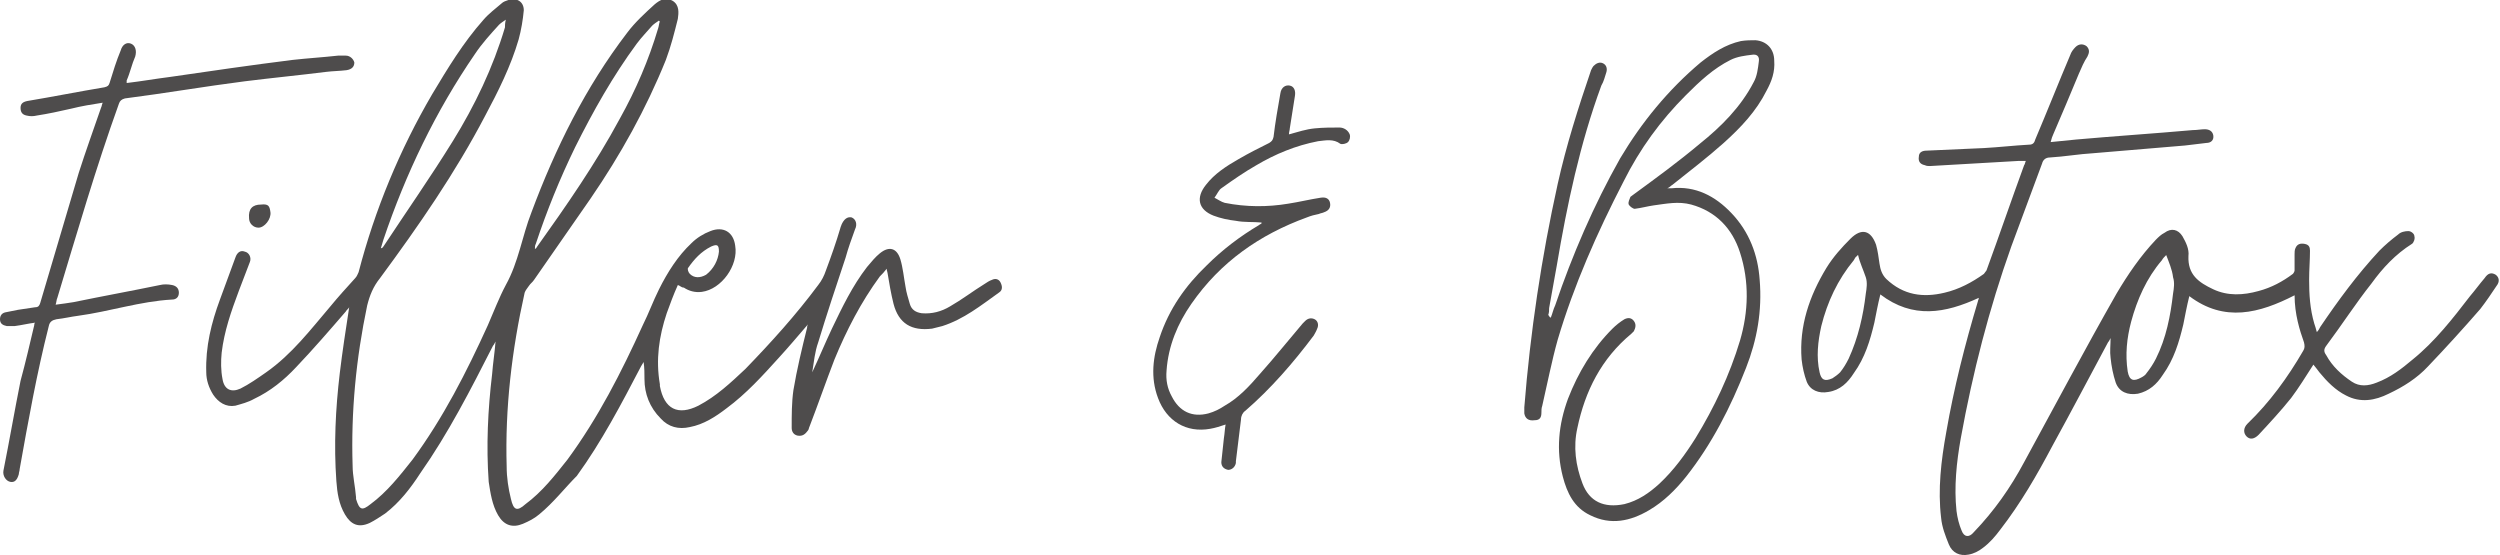 <?xml version="1.0" encoding="utf-8"?>
<!-- Generator: Adobe Illustrator 23.1.0, SVG Export Plug-In . SVG Version: 6.00 Build 0)  -->
<svg version="1.1" id="katman_1" xmlns="http://www.w3.org/2000/svg" xmlns:xlink="http://www.w3.org/1999/xlink" x="0px" y="0px"
	 viewBox="0 0 292.1 64.9" style="enable-background:new 0 0 292.1 64.9;" xml:space="preserve">
<style type="text/css">
	.st0{fill:#4E4C4C;}
</style>
<g>
	<path class="st0" d="M79.2,33.3c-0.5,1.1-0.9,2.2-1.3,3.3c-0.9,2.7-1.3,5.4-0.8,8.3c0,0.1,0,0.1,0,0.2c0.5,2.7,2.1,3.5,4.5,2.3
		c2.1-1.1,3.8-2.7,5.5-4.3c3-3.1,5.9-6.3,8.5-9.8c0.4-0.5,0.7-1.1,0.9-1.7c0.6-1.6,1.2-3.3,1.7-5c0-0.1,0.1-0.2,0.1-0.3
		c0.3-0.7,0.7-1,1.2-0.9c0.5,0.2,0.7,0.8,0.4,1.4c-0.4,1.1-0.8,2.2-1.1,3.3c-1.1,3.3-2.2,6.6-3.2,9.9c-0.4,1.1-0.5,2.3-0.7,3.5
		c0.8-1.7,1.5-3.4,2.3-5.1c1.2-2.5,2.4-5,4.1-7.2c0.5-0.6,1-1.2,1.5-1.6c1.1-0.9,2-0.6,2.4,0.7c0.3,1,0.4,2.1,0.6,3.2
		c0.1,0.7,0.3,1.3,0.5,2c0.2,0.7,0.7,1,1.4,1.1c1.2,0.1,2.3-0.2,3.3-0.8c1.4-0.8,2.7-1.8,4-2.6c0.3-0.2,0.6-0.4,0.9-0.5
		c0.4-0.2,0.8-0.1,1,0.3c0.2,0.4,0.3,0.9-0.2,1.2c-2.1,1.5-4.1,3.1-6.6,3.9c-0.4,0.1-0.8,0.2-1.2,0.3c-2.4,0.3-3.9-0.6-4.5-2.9
		c-0.3-1.2-0.5-2.4-0.7-3.6c0-0.1-0.1-0.3-0.1-0.5c-0.3,0.4-0.5,0.6-0.8,0.9c-2.2,3-3.9,6.3-5.3,9.7c-1,2.6-1.9,5.2-2.9,7.8
		c-0.1,0.2-0.1,0.4-0.2,0.5c-0.3,0.4-0.6,0.7-1.2,0.6c-0.5-0.1-0.7-0.5-0.7-0.9c0-1.5,0-3,0.2-4.4c0.4-2.4,1-4.9,1.6-7.3
		c0-0.1,0-0.2,0.1-0.4c-1.2,1.4-2.3,2.7-3.4,3.9c-1.9,2.1-3.8,4.2-6.1,5.9c-1.3,1-2.7,1.9-4.3,2.2c-1.3,0.3-2.5,0-3.4-1
		c-1.3-1.3-1.9-2.9-1.9-4.6c0-0.7,0-1.3-0.1-2c-0.1,0.2-0.2,0.3-0.3,0.5c-2.3,4.4-4.6,8.8-7.5,12.8C66,57,64.7,58.7,63,60.1
		c-0.6,0.5-1.2,0.8-1.9,1.1c-1.2,0.5-2.2,0.2-2.9-1c-0.7-1.2-0.9-2.6-1.1-3.9c-0.3-4.2-0.1-8.4,0.4-12.6c0.1-1.3,0.3-2.5,0.4-3.8
		c-0.1,0.2-0.2,0.4-0.3,0.5c-2.6,5.1-5.2,10.2-8.5,14.9C48,57,46.7,58.7,45,60c-0.6,0.4-1.2,0.8-1.8,1.1c-1.3,0.6-2.2,0.2-2.9-1
		c-0.7-1.2-0.9-2.5-1-3.9c-0.3-4.2-0.1-8.4,0.4-12.6c0.3-2.5,0.7-5.1,1.1-7.7c-0.1,0.2-0.3,0.3-0.4,0.5c-1.9,2.2-3.8,4.4-5.8,6.5
		c-1.4,1.5-3,2.8-4.9,3.7c-0.7,0.4-1.5,0.6-2.2,0.8c-1.1,0.2-2-0.4-2.6-1.3c-0.5-0.8-0.8-1.7-0.8-2.6c-0.1-3,0.6-5.8,1.6-8.5
		c0.6-1.6,1.2-3.3,1.8-4.9c0.2-0.6,0.6-0.9,1.1-0.7c0.5,0.1,0.8,0.7,0.6,1.2c-0.4,1.1-0.9,2.3-1.3,3.4c-0.9,2.4-1.7,4.7-2,7.2
		c-0.1,1-0.1,2.1,0.1,3.1c0.2,1.2,1,1.6,2.1,1.1c1-0.5,2-1.2,3-1.9c3-2.1,5.2-5,7.5-7.7c0.9-1.1,1.9-2.2,2.9-3.3
		c0.2-0.2,0.3-0.5,0.4-0.7c1.9-7.3,4.8-14.3,8.6-20.8c1.8-3,3.6-6,6-8.7c0.6-0.7,1.4-1.3,2.1-1.9c0.2-0.2,0.5-0.3,0.8-0.4
		c1-0.3,1.8,0.2,1.8,1.2c-0.1,1.1-0.3,2.3-0.6,3.4c-0.9,3.1-2.4,6.1-3.9,8.9c-3.5,6.7-7.8,12.9-12.3,19c-0.8,1-1.2,2-1.5,3.2
		c-1.3,6.2-1.9,12.4-1.7,18.7c0,1.2,0.3,2.4,0.4,3.7c0,0.1,0,0.1,0,0.2c0.4,1.3,0.7,1.4,1.7,0.6c1.9-1.4,3.4-3.3,4.9-5.2
		c3.6-4.9,6.3-10.2,8.8-15.7c0.7-1.6,1.3-3.2,2.1-4.7c1.5-2.7,1.9-5.7,3-8.5c2.8-7.5,6.3-14.6,11.2-21c0.9-1.2,2.1-2.3,3.2-3.3
		c0.6-0.5,1.3-0.9,2.1-0.4c0.8,0.5,0.7,1.4,0.6,2.1c-0.4,1.6-0.8,3.2-1.4,4.8c-2.3,5.7-5.3,11.1-8.8,16.2c-2.2,3.2-4.4,6.3-6.6,9.5
		c-0.2,0.3-0.4,0.4-0.6,0.7c-0.2,0.3-0.4,0.5-0.5,0.8c-1.5,6.7-2.3,13.5-2.1,20.3c0,1.3,0.2,2.6,0.5,3.8c0.3,1.3,0.7,1.5,1.7,0.6
		c1.9-1.4,3.4-3.3,4.9-5.2c3.6-4.9,6.3-10.2,8.8-15.7c0.7-1.4,1.2-2.8,1.9-4.2c1-2,2.2-3.9,3.8-5.4c0.6-0.6,1.4-1.1,2.2-1.4
		c1.5-0.6,2.7,0.1,2.9,1.7c0.4,2.3-1.6,5.1-3.9,5.4c-0.8,0.1-1.5-0.1-2.1-0.5C79.6,33.6,79.5,33.4,79.2,33.3z M59.1,2.3
		c-0.3,0.2-0.6,0.4-0.8,0.6c-1,1.1-2,2.2-2.8,3.4C50.9,13,47.4,20.3,44.8,28c-0.1,0.3-0.2,0.7-0.3,1c0.2,0,0.2-0.1,0.3-0.2
		c2.7-4.1,5.5-8.1,8.1-12.3c2.6-4.2,4.7-8.6,6.1-13.3C59,3,59,2.7,59.1,2.3z M77.1,2.5c0,0-0.1,0-0.1-0.1c-0.3,0.2-0.6,0.4-0.8,0.6
		c-0.6,0.7-1.2,1.3-1.8,2.1c-2.8,3.8-5.1,7.9-7.2,12.1c-1.8,3.7-3.3,7.4-4.6,11.3c-0.1,0.2-0.1,0.3-0.1,0.6c0.1-0.1,0.2-0.1,0.2-0.2
		c3.5-4.9,6.9-9.8,9.7-15c1.9-3.4,3.4-6.9,4.5-10.6C77,3,77,2.7,77.1,2.5z M84,29.4c0-0.8-0.2-0.9-0.9-0.6c-1.2,0.6-2,1.5-2.7,2.5
		c-0.1,0.1,0,0.5,0.2,0.7c0.5,0.5,1.2,0.5,1.9,0.1C83.4,31.4,83.9,30.4,84,29.4z"/>
	<path class="st0" d="M268.1,34.5c-4.1,2.1-8.2,3.2-12.3,0.1c-0.3,1.2-0.5,2.3-0.7,3.3c-0.5,2.1-1.1,4.1-2.4,5.9
		c-0.7,1.1-1.6,1.9-2.9,2.2c-1.2,0.2-2.2-0.2-2.6-1.3c-0.3-0.9-0.5-1.9-0.6-2.9c-0.1-0.7,0-1.5,0-2.3c-0.1,0.2-0.2,0.4-0.3,0.5
		c-2.2,4.1-4.3,8.1-6.5,12.1c-1.8,3.4-3.7,6.7-6.1,9.8c-0.6,0.8-1.2,1.5-2,2.1c-0.5,0.4-1.1,0.7-1.7,0.8c-1,0.2-1.9-0.2-2.3-1.2
		c-0.4-1-0.8-2-0.9-3.1c-0.4-3.3,0-6.7,0.6-10c0.9-5.2,2.2-10.3,3.7-15.3c0-0.1,0.1-0.2,0.1-0.4c-3.9,1.8-7.7,2.5-11.5-0.4
		c-0.3,1.2-0.5,2.3-0.7,3.3c-0.5,2.1-1.1,4.1-2.4,5.9c-0.7,1.1-1.6,2-3,2.2c-1.1,0.2-2.1-0.2-2.5-1.2c-0.3-0.8-0.5-1.7-0.6-2.6
		c-0.3-3.9,0.9-7.4,2.9-10.7c0.8-1.3,1.8-2.4,2.8-3.4c1.3-1.3,2.4-1,3,0.7c0.2,0.7,0.3,1.5,0.4,2.2c0.1,0.7,0.3,1.3,0.8,1.8
		c2,1.9,4.3,2.2,6.8,1.6c1.7-0.4,3.2-1.2,4.6-2.2c0.1-0.1,0.2-0.3,0.3-0.4c1.5-4.1,2.9-8.2,4.4-12.3c0.1-0.1,0.1-0.3,0.2-0.5
		c-0.3,0-0.6,0-0.8,0c-3.5,0.2-6.9,0.4-10.4,0.6c-0.2,0-0.4,0-0.6-0.1c-0.5-0.1-0.8-0.4-0.7-1c0-0.5,0.4-0.7,0.9-0.7
		c2.2-0.1,4.4-0.2,6.7-0.3c1.8-0.1,3.5-0.3,5.3-0.4c0.4,0,0.6-0.2,0.7-0.6c1.4-3.3,2.7-6.6,4.1-9.9c0.1-0.3,0.3-0.6,0.6-0.9
		c0.4-0.4,0.9-0.4,1.3-0.1c0.4,0.4,0.3,0.8,0.1,1.2c-0.4,0.6-0.7,1.3-1,2c-1,2.4-2,4.8-3,7.1c-0.1,0.2-0.2,0.5-0.3,0.9
		c1-0.1,2-0.2,3-0.3c4.5-0.4,9.1-0.7,13.6-1.1c0.5,0,1-0.1,1.4-0.1c0.5,0,0.9,0.2,1,0.7c0.1,0.6-0.3,0.9-0.8,0.9
		c-0.8,0.1-1.7,0.2-2.5,0.3c-3.6,0.3-7.1,0.6-10.7,0.9c-1.7,0.1-3.4,0.4-5.1,0.5c-0.5,0-0.8,0.3-0.9,0.7c-1.2,3.2-2.4,6.5-3.6,9.7
		c-2.6,7.3-4.5,14.7-5.9,22.4c-0.5,2.8-0.8,5.7-0.5,8.5c0.1,0.8,0.3,1.6,0.6,2.3c0.3,0.8,0.9,0.8,1.4,0.2c2.4-2.5,4.3-5.2,5.9-8.2
		c3.6-6.6,7.1-13.2,10.8-19.7c1.3-2.2,2.8-4.4,4.6-6.3c0.3-0.3,0.6-0.6,1-0.8c0.8-0.6,1.6-0.4,2.1,0.4c0.4,0.7,0.8,1.5,0.7,2.3
		c-0.1,2.2,1.2,3.1,2.9,3.9c1.7,0.8,3.5,0.7,5.3,0.2c1.5-0.4,2.8-1.1,4-2c0.1-0.1,0.2-0.3,0.2-0.4c0-0.6,0-1.2,0-1.9
		c0-0.2,0-0.5,0.1-0.7c0.2-0.5,0.6-0.6,1.1-0.5c0.5,0.1,0.6,0.4,0.6,0.8c0,1.1-0.1,2.2-0.1,3.4c0,1.7,0.1,3.4,0.6,5.1
		c0.1,0.3,0.2,0.6,0.3,1c0.2-0.2,0.3-0.4,0.4-0.6c2.1-3.1,4.3-6.1,6.9-8.9c0.7-0.7,1.4-1.3,2.2-1.9c0.3-0.3,0.8-0.4,1.2-0.4
		c0.3,0,0.7,0.3,0.7,0.6c0.1,0.3-0.1,0.8-0.3,0.9c-1.9,1.2-3.4,2.8-4.7,4.6c-1.9,2.4-3.5,4.9-5.3,7.3c-0.3,0.4-0.3,0.7,0,1.1
		c0.7,1.3,1.8,2.3,3,3.1c0.9,0.6,1.9,0.5,2.9,0.1c1.6-0.6,2.9-1.6,4.2-2.7c2.6-2.1,4.7-4.8,6.7-7.4c0.6-0.7,1.1-1.4,1.7-2.1
		c0.4-0.6,0.8-0.7,1.3-0.4c0.4,0.3,0.5,0.8,0.1,1.3c-0.6,0.9-1.2,1.8-1.9,2.7c-2,2.3-4,4.5-6.1,6.7c-1.3,1.4-2.9,2.4-4.6,3.2
		c-1.6,0.8-3.3,1.1-5,0.2c-1.2-0.6-2.2-1.6-3.1-2.7c-0.2-0.3-0.4-0.5-0.7-0.9c-0.9,1.4-1.7,2.7-2.6,3.9c-1.2,1.5-2.5,2.9-3.8,4.3
		c-0.5,0.5-1,0.6-1.4,0.2c-0.4-0.4-0.4-1,0.1-1.5c2.6-2.5,4.7-5.4,6.5-8.5c0.2-0.3,0.2-0.6,0.1-1C268.7,38.6,268.1,36.7,268.1,34.5z
		 M217.1,29.8c0,0-0.1,0-0.1,0.1c-0.2,0.1-0.3,0.3-0.4,0.5c-1.9,2.3-3.1,4.9-3.8,7.7c-0.4,1.8-0.6,3.6-0.2,5.4
		c0.2,0.9,0.6,1.1,1.5,0.7c0.3-0.2,0.6-0.4,0.9-0.7c0.4-0.5,0.7-1,1-1.6c1.1-2.4,1.7-5,2-7.6c0.1-0.6,0.2-1.3,0-1.9
		C217.7,31.5,217.3,30.7,217.1,29.8z M253.1,29.8c-0.2,0.2-0.4,0.4-0.5,0.6c-1.8,2.1-2.9,4.6-3.6,7.2c-0.5,1.9-0.7,3.8-0.4,5.8
		c0.2,1.1,0.7,1.2,1.6,0.7c0.2-0.1,0.5-0.3,0.6-0.5c0.4-0.5,0.8-1.1,1.1-1.7c1.2-2.4,1.7-5,2-7.6c0.1-0.6,0.2-1.3,0-1.9
		C253.8,31.5,253.4,30.6,253.1,29.8z"/>
	<path class="st0" d="M181.2,37.1c0.2-0.5,0.3-1,0.5-1.4c2-5.9,4.5-11.7,7.6-17.2c2.5-4.2,5.6-8,9.4-11.2c1.4-1.1,2.9-2.1,4.7-2.5
		c0.6-0.1,1.2-0.1,1.7-0.1c1.3,0.1,2.2,1,2.2,2.4c0.1,1.3-0.3,2.4-0.9,3.5c-1.2,2.4-3,4.3-5,6.1c-1.9,1.7-4,3.3-6,4.9
		c-0.2,0.1-0.3,0.3-0.6,0.4c0.2,0,0.4,0,0.5,0c2.8-0.3,5.1,0.9,7,2.9c2.1,2.2,3.1,4.9,3.3,7.8c0.3,3.6-0.3,7-1.6,10.3
		c-1.8,4.6-4,8.9-7,12.7c-1.2,1.5-2.6,2.9-4.3,3.9c-2.2,1.3-4.5,1.8-6.9,0.6c-1.9-0.9-2.7-2.6-3.2-4.5c-0.8-3.1-0.5-6.1,0.6-9.1
		c1.2-3.1,2.9-5.9,5.2-8.2c0.4-0.4,0.9-0.8,1.4-1.1c0.4-0.2,0.8-0.2,1.1,0.2c0.3,0.4,0.2,0.8,0,1.2c-0.1,0.1-0.2,0.2-0.3,0.3
		c-3.5,2.9-5.4,6.7-6.3,11c-0.5,2.2-0.2,4.4,0.6,6.5c0.8,2.1,2.5,2.9,4.9,2.4c1.6-0.4,2.9-1.3,4.1-2.4c1.7-1.6,3-3.4,4.2-5.3
		c2.2-3.6,4-7.4,5.2-11.4c1-3.4,1.1-6.9,0-10.3c-0.9-2.8-2.8-4.8-5.7-5.6c-1.5-0.4-2.9-0.1-4.4,0.1c-0.7,0.1-1.4,0.3-2.2,0.4
		c-0.2,0-0.6-0.3-0.7-0.5c-0.1-0.3,0.1-0.6,0.2-0.9c0.1-0.1,0.3-0.2,0.4-0.3c2.6-1.9,5.2-3.8,7.7-5.9c2.5-2,4.8-4.3,6.3-7.2
		c0.4-0.7,0.5-1.6,0.6-2.4c0.1-0.6-0.2-0.9-0.8-0.8c-0.8,0.1-1.7,0.2-2.5,0.6c-2,1-3.6,2.5-5.2,4.1c-3,3-5.4,6.3-7.3,10.1
		c-3.1,6-5.8,12.1-7.7,18.5c-0.7,2.5-1.2,5.1-1.8,7.7c-0.1,0.3-0.1,0.5-0.1,0.8c0,0.6-0.2,0.9-0.8,0.9c-0.7,0.1-1.1-0.2-1.2-0.8
		c0-0.2,0-0.5,0-0.7c0.7-8.8,2-17.5,3.9-26.1c1-4.5,2.4-8.9,3.9-13.3c0.1-0.2,0.2-0.4,0.3-0.5c0.3-0.3,0.7-0.5,1.1-0.3
		c0.4,0.2,0.5,0.6,0.4,1c-0.2,0.6-0.3,1.1-0.6,1.6c-2.5,6.8-4,13.9-5.2,21c-0.3,1.7-0.6,3.3-0.9,5c0,0.3,0,0.5-0.1,0.8
		C181.1,37.1,181.1,37.1,181.2,37.1z"/>
	<path class="st0" d="M6.5,35.6c0.8-0.1,1.5-0.2,2.1-0.3c3.4-0.7,6.7-1.3,10.1-2c0.4-0.1,0.9-0.1,1.4,0c0.5,0.1,0.8,0.4,0.8,0.9
		c0,0.5-0.3,0.8-0.8,0.8c-3.7,0.2-7.3,1.4-11,1.9c-0.8,0.1-1.6,0.3-2.5,0.4c-0.5,0.1-0.8,0.3-0.9,0.8c-1.4,5.5-2.4,11.1-3.4,16.7
		c0,0.2-0.1,0.4-0.1,0.6c-0.2,0.7-0.5,1-1,0.9c-0.5-0.1-0.9-0.7-0.8-1.3c0.7-3.5,1.3-7,2-10.5C3,42.3,3.5,40.1,4,38
		c0-0.1,0-0.2,0.1-0.3c-0.8,0.1-1.6,0.3-2.4,0.4c-0.3,0-0.6,0-0.9,0C0.3,38,0,37.8,0,37.3c0-0.4,0.2-0.7,0.6-0.8
		c0.5-0.1,1-0.2,1.5-0.3c0.6-0.1,1.3-0.2,2-0.3c0.4,0,0.5-0.2,0.6-0.5c1.5-5.1,3-10.1,4.5-15.2c0.8-2.5,1.7-5,2.6-7.6
		c0.1-0.2,0.1-0.4,0.2-0.6c-1.3,0.2-2.5,0.4-3.7,0.7c-1.3,0.3-2.7,0.6-4,0.8c-0.4,0.1-0.8,0.1-1.2,0c-0.5-0.1-0.7-0.4-0.7-0.9
		c0-0.5,0.3-0.7,0.8-0.8c3-0.5,6-1.1,9-1.6c0.4-0.1,0.5-0.2,0.6-0.5c0.4-1.3,0.8-2.6,1.3-3.8c0.2-0.7,0.7-1,1.2-0.8
		c0.5,0.2,0.7,0.8,0.5,1.5c-0.4,0.9-0.6,1.9-1,2.8c0,0.1,0,0.2,0,0.3c1.7-0.2,3.4-0.5,5-0.7c4.8-0.7,9.6-1.4,14.4-2
		c1.8-0.2,3.5-0.3,5.3-0.5c0.3,0,0.6,0,0.9,0c0.5,0,0.9,0.4,1,0.8c0,0.5-0.3,0.8-0.9,0.9c-0.8,0.1-1.6,0.1-2.4,0.2
		c-3.2,0.4-6.3,0.7-9.5,1.1c-4.7,0.6-9.3,1.4-14,2c-0.4,0.1-0.6,0.3-0.7,0.6c-2.7,7.5-4.9,15.1-7.2,22.7C6.6,35,6.6,35.3,6.5,35.6z"
		/>
	<path class="st0" d="M143.2,49.6c-0.6,0.2-1.2,0.4-1.8,0.5c-2.8,0.5-5.1-0.9-6.1-3.6c-0.9-2.4-0.6-4.8,0.2-7.1c1.1-3.3,3-6,5.5-8.4
		c1.8-1.8,3.9-3.4,6.1-4.7c0.1-0.1,0.2-0.1,0.3-0.2c0,0,0-0.1,0-0.1c-1-0.1-2,0-3-0.2c-0.9-0.1-1.8-0.3-2.6-0.6
		c-1.8-0.7-2.1-2.1-0.9-3.6c1-1.3,2.4-2.2,3.8-3c1.2-0.7,2.4-1.3,3.6-1.9c0.3-0.2,0.4-0.3,0.5-0.7c0.2-1.7,0.5-3.4,0.8-5.1
		c0.1-0.7,0.6-1,1.1-0.9c0.5,0.1,0.7,0.6,0.6,1.2c-0.2,1.3-0.4,2.5-0.6,3.8c0,0.2-0.1,0.4-0.1,0.7c1.1-0.3,2-0.6,3-0.7
		c1-0.1,2-0.1,2.9-0.1c0.5,0,1,0.3,1.2,0.8c0.1,0.3,0,0.7-0.2,0.9c-0.2,0.2-0.7,0.3-0.9,0.2c-0.8-0.6-1.7-0.4-2.6-0.3
		c-2.6,0.5-5,1.5-7.2,2.8c-1.4,0.8-2.7,1.7-4.1,2.7c-0.3,0.2-0.5,0.7-0.8,1.1c0.4,0.2,0.8,0.5,1.2,0.6c2.5,0.5,5,0.5,7.4,0.1
		c1.3-0.2,2.5-0.5,3.8-0.7c0.6-0.1,1,0.1,1.1,0.6c0.1,0.5-0.1,0.9-0.7,1.1c-0.2,0.1-0.4,0.1-0.6,0.2c-0.5,0.1-0.9,0.2-1.4,0.4
		c-5.5,2-10.1,5.2-13.5,10.1c-1.6,2.3-2.7,4.9-2.9,7.8c-0.1,1.1,0.1,2.1,0.6,3c0.9,1.8,2.4,2.5,4.3,2c0.7-0.2,1.3-0.5,1.9-0.9
		c1.6-0.9,2.9-2.3,4.1-3.7c1.7-1.9,3.3-3.9,5-5.9c0.1-0.1,0.2-0.2,0.3-0.3c0.3-0.3,0.7-0.4,1.1-0.2c0.4,0.2,0.5,0.7,0.3,1.1
		c-0.1,0.3-0.3,0.6-0.4,0.8c-2.4,3.2-5,6.2-8,8.8c-0.3,0.2-0.5,0.6-0.5,1c-0.2,1.6-0.4,3.3-0.6,4.9c0,0.1,0,0.2,0,0.2
		c-0.1,0.5-0.5,0.8-0.9,0.8c-0.5-0.1-0.8-0.4-0.8-0.9c0.1-0.9,0.2-1.9,0.3-2.8C143.1,50.6,143.1,50.1,143.2,49.6z"/>
	<path class="st0" d="M30.5,23.9c0.9-0.1,1,0.2,1.1,0.9c0.1,0.8-0.7,1.8-1.4,1.8c-0.6,0-1.1-0.5-1.1-1.1
		C29,24.4,29.5,23.9,30.5,23.9z"/>
</g>
</svg>
